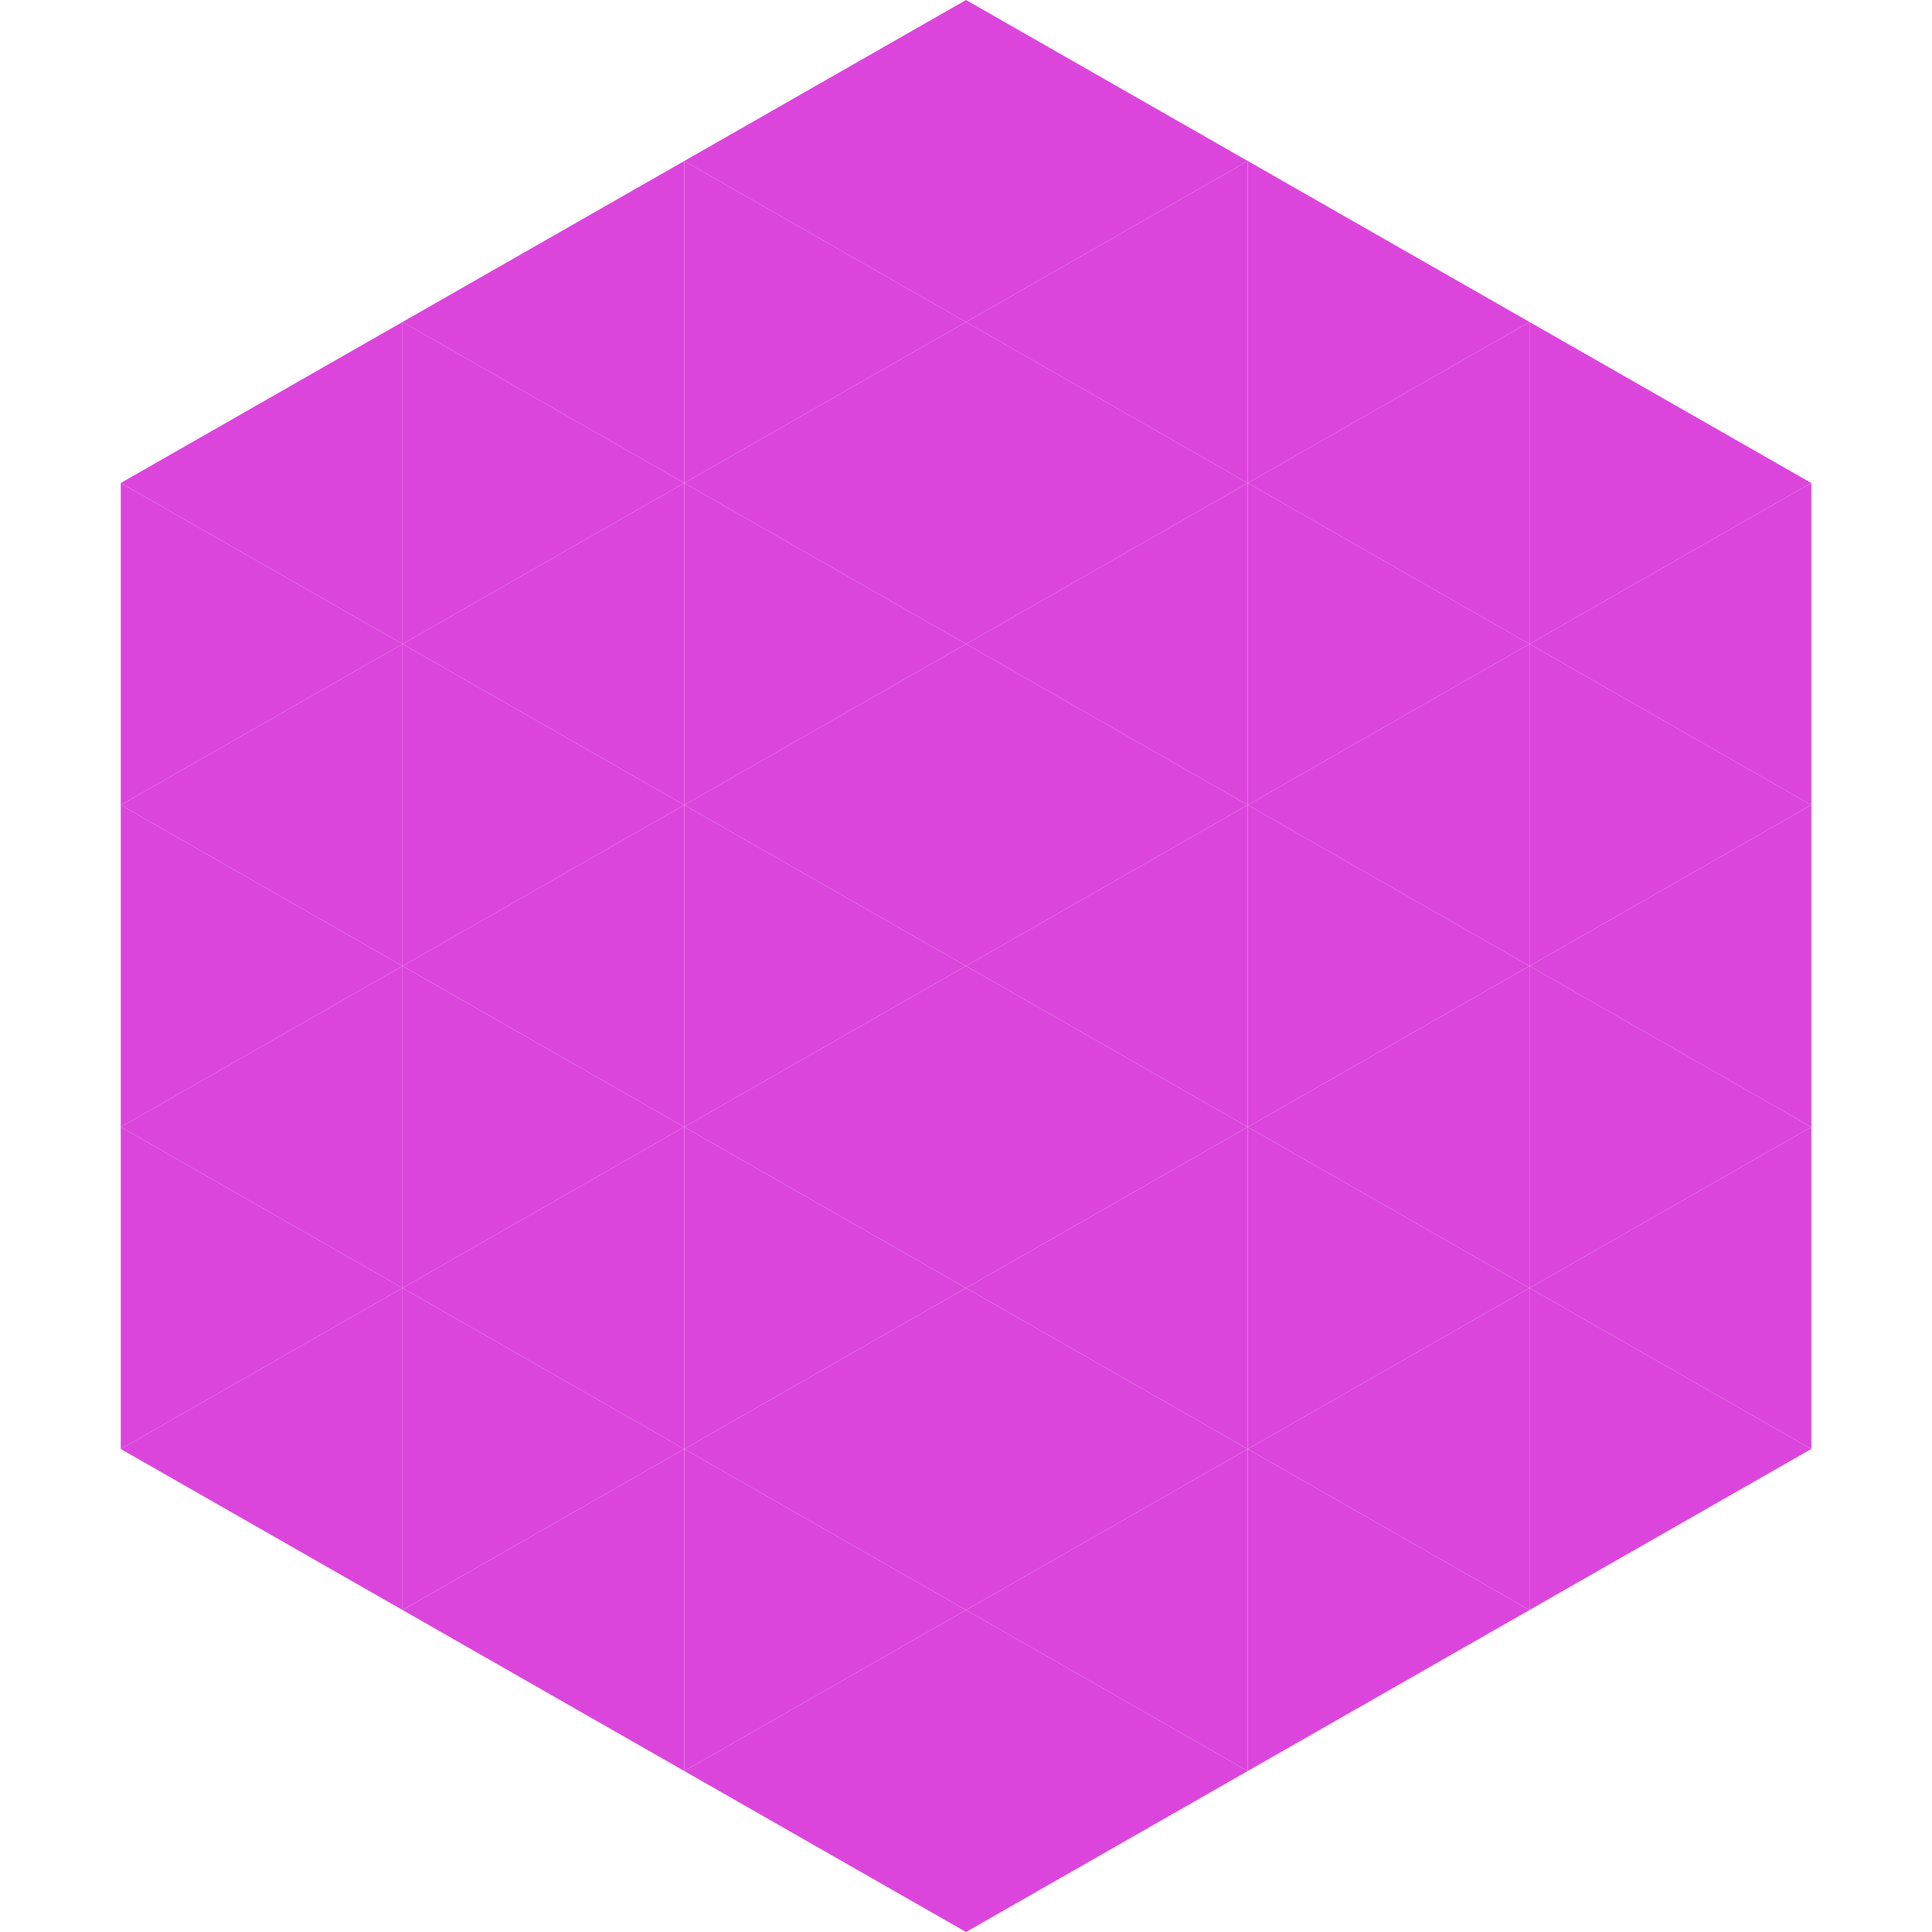 <?xml version="1.0"?>
<!-- Generated by SVGo -->
<svg width="240" height="240"
     xmlns="http://www.w3.org/2000/svg"
     xmlns:xlink="http://www.w3.org/1999/xlink">
<polygon points="50,40 15,60 50,80" style="fill:rgb(220,69,220)" />
<polygon points="190,40 225,60 190,80" style="fill:rgb(220,69,220)" />
<polygon points="15,60 50,80 15,100" style="fill:rgb(220,69,220)" />
<polygon points="225,60 190,80 225,100" style="fill:rgb(220,69,220)" />
<polygon points="50,80 15,100 50,120" style="fill:rgb(220,69,220)" />
<polygon points="190,80 225,100 190,120" style="fill:rgb(220,69,220)" />
<polygon points="15,100 50,120 15,140" style="fill:rgb(220,69,220)" />
<polygon points="225,100 190,120 225,140" style="fill:rgb(220,69,220)" />
<polygon points="50,120 15,140 50,160" style="fill:rgb(220,69,220)" />
<polygon points="190,120 225,140 190,160" style="fill:rgb(220,69,220)" />
<polygon points="15,140 50,160 15,180" style="fill:rgb(220,69,220)" />
<polygon points="225,140 190,160 225,180" style="fill:rgb(220,69,220)" />
<polygon points="50,160 15,180 50,200" style="fill:rgb(220,69,220)" />
<polygon points="190,160 225,180 190,200" style="fill:rgb(220,69,220)" />
<polygon points="15,180 50,200 15,220" style="fill:rgb(255,255,255); fill-opacity:0" />
<polygon points="225,180 190,200 225,220" style="fill:rgb(255,255,255); fill-opacity:0" />
<polygon points="50,0 85,20 50,40" style="fill:rgb(255,255,255); fill-opacity:0" />
<polygon points="190,0 155,20 190,40" style="fill:rgb(255,255,255); fill-opacity:0" />
<polygon points="85,20 50,40 85,60" style="fill:rgb(220,69,220)" />
<polygon points="155,20 190,40 155,60" style="fill:rgb(220,69,220)" />
<polygon points="50,40 85,60 50,80" style="fill:rgb(220,69,220)" />
<polygon points="190,40 155,60 190,80" style="fill:rgb(220,69,220)" />
<polygon points="85,60 50,80 85,100" style="fill:rgb(220,69,220)" />
<polygon points="155,60 190,80 155,100" style="fill:rgb(220,69,220)" />
<polygon points="50,80 85,100 50,120" style="fill:rgb(220,69,220)" />
<polygon points="190,80 155,100 190,120" style="fill:rgb(220,69,220)" />
<polygon points="85,100 50,120 85,140" style="fill:rgb(220,69,220)" />
<polygon points="155,100 190,120 155,140" style="fill:rgb(220,69,220)" />
<polygon points="50,120 85,140 50,160" style="fill:rgb(220,69,220)" />
<polygon points="190,120 155,140 190,160" style="fill:rgb(220,69,220)" />
<polygon points="85,140 50,160 85,180" style="fill:rgb(220,69,220)" />
<polygon points="155,140 190,160 155,180" style="fill:rgb(220,69,220)" />
<polygon points="50,160 85,180 50,200" style="fill:rgb(220,69,220)" />
<polygon points="190,160 155,180 190,200" style="fill:rgb(220,69,220)" />
<polygon points="85,180 50,200 85,220" style="fill:rgb(220,69,220)" />
<polygon points="155,180 190,200 155,220" style="fill:rgb(220,69,220)" />
<polygon points="120,0 85,20 120,40" style="fill:rgb(220,69,220)" />
<polygon points="120,0 155,20 120,40" style="fill:rgb(220,69,220)" />
<polygon points="85,20 120,40 85,60" style="fill:rgb(220,69,220)" />
<polygon points="155,20 120,40 155,60" style="fill:rgb(220,69,220)" />
<polygon points="120,40 85,60 120,80" style="fill:rgb(220,69,220)" />
<polygon points="120,40 155,60 120,80" style="fill:rgb(220,69,220)" />
<polygon points="85,60 120,80 85,100" style="fill:rgb(220,69,220)" />
<polygon points="155,60 120,80 155,100" style="fill:rgb(220,69,220)" />
<polygon points="120,80 85,100 120,120" style="fill:rgb(220,69,220)" />
<polygon points="120,80 155,100 120,120" style="fill:rgb(220,69,220)" />
<polygon points="85,100 120,120 85,140" style="fill:rgb(220,69,220)" />
<polygon points="155,100 120,120 155,140" style="fill:rgb(220,69,220)" />
<polygon points="120,120 85,140 120,160" style="fill:rgb(220,69,220)" />
<polygon points="120,120 155,140 120,160" style="fill:rgb(220,69,220)" />
<polygon points="85,140 120,160 85,180" style="fill:rgb(220,69,220)" />
<polygon points="155,140 120,160 155,180" style="fill:rgb(220,69,220)" />
<polygon points="120,160 85,180 120,200" style="fill:rgb(220,69,220)" />
<polygon points="120,160 155,180 120,200" style="fill:rgb(220,69,220)" />
<polygon points="85,180 120,200 85,220" style="fill:rgb(220,69,220)" />
<polygon points="155,180 120,200 155,220" style="fill:rgb(220,69,220)" />
<polygon points="120,200 85,220 120,240" style="fill:rgb(220,69,220)" />
<polygon points="120,200 155,220 120,240" style="fill:rgb(220,69,220)" />
<polygon points="85,220 120,240 85,260" style="fill:rgb(255,255,255); fill-opacity:0" />
<polygon points="155,220 120,240 155,260" style="fill:rgb(255,255,255); fill-opacity:0" />
</svg>
